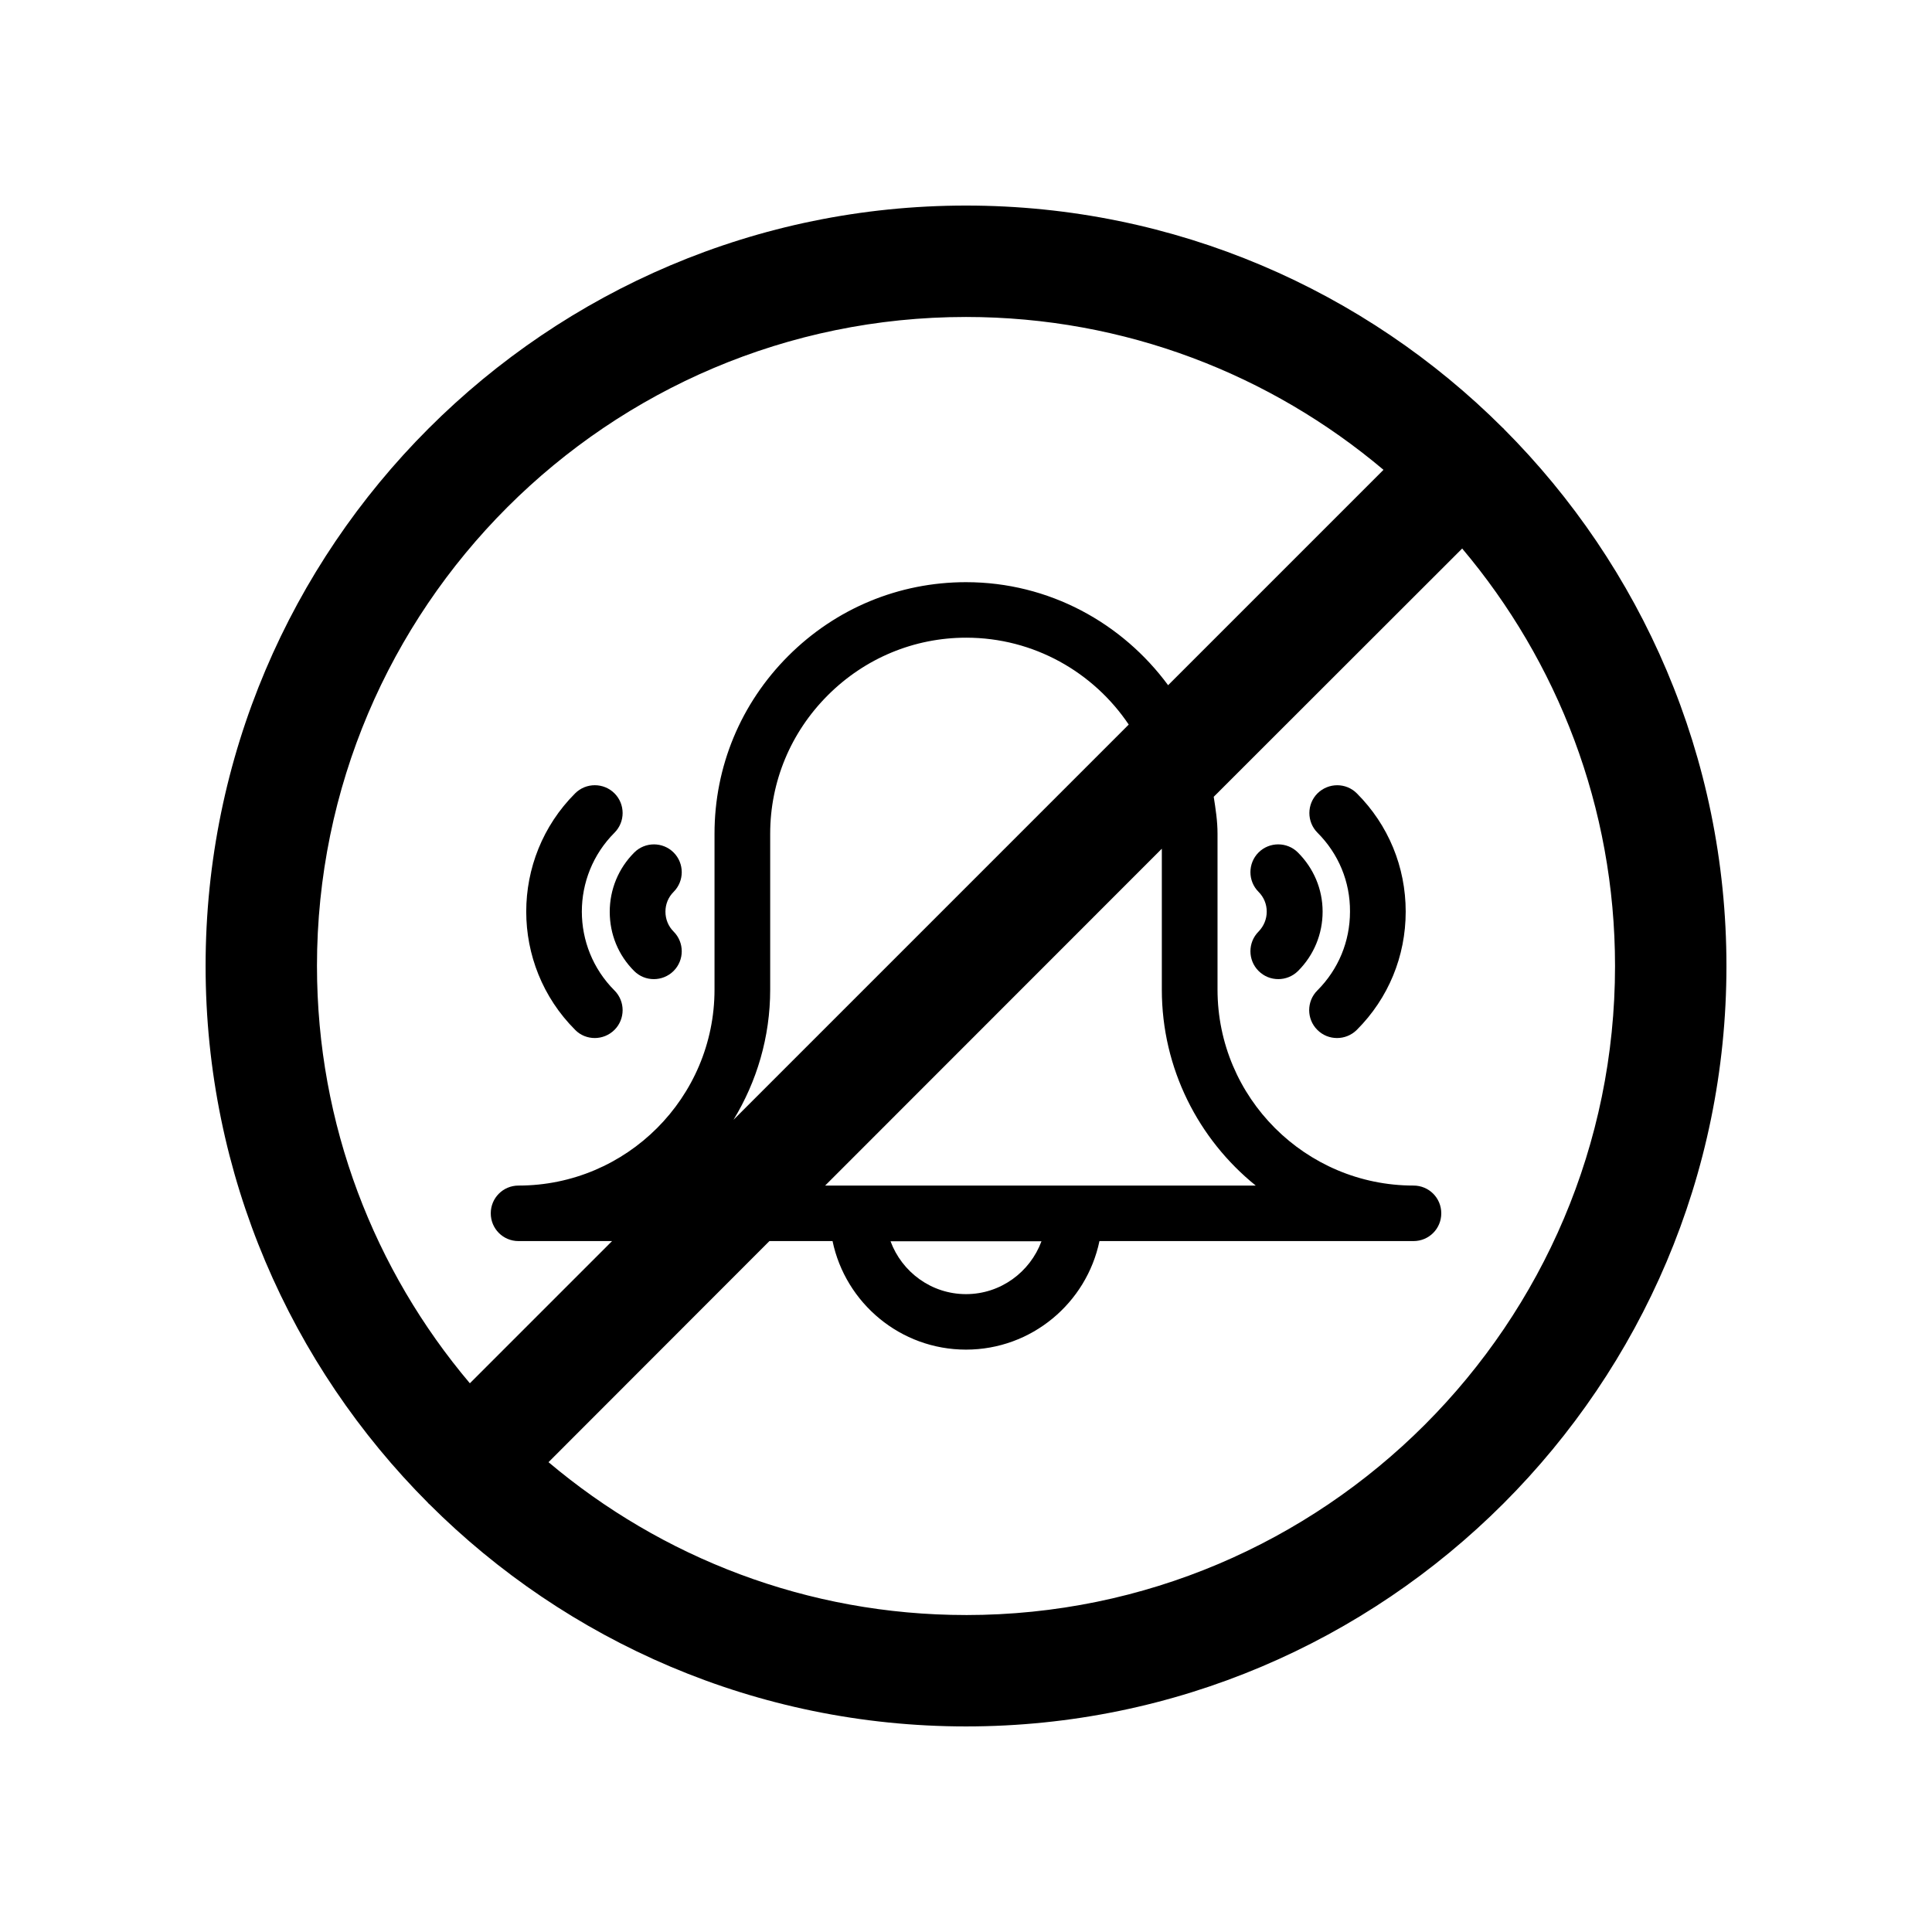 <?xml version="1.0" encoding="UTF-8"?>
<!-- Uploaded to: SVG Repo, www.svgrepo.com, Generator: SVG Repo Mixer Tools -->
<svg fill="#000000" width="800px" height="800px" version="1.1" viewBox="144 144 512 512" xmlns="http://www.w3.org/2000/svg">
 <g>
  <path d="m301.61 419.09c1.863 0 3.777-0.707 5.238-2.168 2.871-2.871 2.871-7.559 0-10.43-11.539-11.539-11.539-30.277 0-41.816 2.871-2.871 2.871-7.559 0-10.43s-7.559-2.871-10.43 0c-17.281 17.281-17.281 45.395 0 62.676 1.41 1.461 3.328 2.168 5.191 2.168z"/>
  <path d="m312.04 401.31c1.461 1.461 3.324 2.168 5.238 2.168 1.863 0 3.777-0.707 5.238-2.168 2.871-2.871 2.871-7.559 0-10.43-1.41-1.41-2.168-3.273-2.168-5.289 0-1.965 0.754-3.828 2.168-5.238 2.871-2.871 2.871-7.559 0-10.43-2.871-2.871-7.559-2.871-10.43 0-4.18 4.18-6.5 9.773-6.5 15.719 0.004 5.945 2.269 11.484 6.453 15.668z"/>
  <path d="m493.15 354.25c-2.871 2.871-2.871 7.559 0 10.43 5.594 5.594 8.664 13 8.613 20.906 0 7.91-3.074 15.316-8.664 20.906-2.871 2.871-2.871 7.559 0 10.43 1.461 1.461 3.324 2.168 5.238 2.168 1.863 0 3.777-0.707 5.238-2.168 8.363-8.363 12.949-19.496 12.949-31.336s-4.586-22.973-12.949-31.336c-2.867-2.871-7.504-2.871-10.426 0z"/>
  <path d="m487.96 369.92c-2.871-2.871-7.559-2.871-10.43 0s-2.871 7.559 0 10.43c1.41 1.41 2.168 3.273 2.168 5.238s-0.754 3.828-2.168 5.289c-2.871 2.871-2.871 7.559 0 10.43 1.461 1.461 3.324 2.168 5.238 2.168 1.863 0 3.777-0.707 5.238-2.168 4.18-4.18 6.5-9.773 6.5-15.719 0-5.945-2.367-11.488-6.547-15.668z"/>
  <path d="m542.53 257.67c-0.051-0.051-0.051-0.102-0.102-0.152s-0.102-0.051-0.152-0.102c-36.426-36.371-86.754-58.941-142.27-58.941-111.14 0-201.52 90.383-201.52 201.52 0 55.52 22.57 105.85 58.996 142.33 0.051 0.051 0.051 0.102 0.102 0.152s0.102 0.051 0.152 0.102c36.422 36.371 86.754 58.941 142.27 58.941 111.14 0 201.52-90.383 201.52-201.52 0-55.52-22.57-105.85-58.996-142.33zm-314.53 142.33c0-94.867 77.184-172 172-172 42.117 0 80.711 15.266 110.64 40.508l-57.078 57.078c-12.141-16.473-31.539-27.305-53.555-27.305-17.785 0-34.512 6.953-47.105 19.547s-19.547 29.32-19.547 47.105v41.312c0 28.617-23.277 51.941-51.941 51.941-4.082 0-7.356 3.273-7.356 7.356s3.273 7.356 7.356 7.356h24.789l-37.684 37.684c-25.25-29.875-40.516-68.465-40.516-110.58zm134.67 58.188 89.227-89.273v37.332c0 20.957 9.723 39.699 24.887 51.941zm57.332 14.762c-3.023 8.16-10.832 14.008-20 14.008s-16.977-5.844-20-14.008zm-81.617-32.191c6.144-10.078 9.723-21.867 9.723-34.512v-41.312c0-13.805 5.441-26.852 15.266-36.676 9.824-9.824 22.871-15.266 36.676-15.266 17.938 0 33.754 9.168 43.074 23.023zm61.617 131.24c-42.117 0-80.711-15.266-110.64-40.508l58.543-58.594h16.727c3.426 16.426 17.984 28.766 35.367 28.766s31.941-12.344 35.367-28.766h83.23c4.082 0 7.356-3.273 7.356-7.356s-3.273-7.356-7.356-7.356c-28.617 0-51.941-23.277-51.941-51.941v-41.312c0-3.375-0.504-6.551-1.008-9.773l65.844-65.797c25.242 29.926 40.508 68.52 40.508 110.64 0 94.867-77.133 172-172 172z"/>
 </g>
</svg>